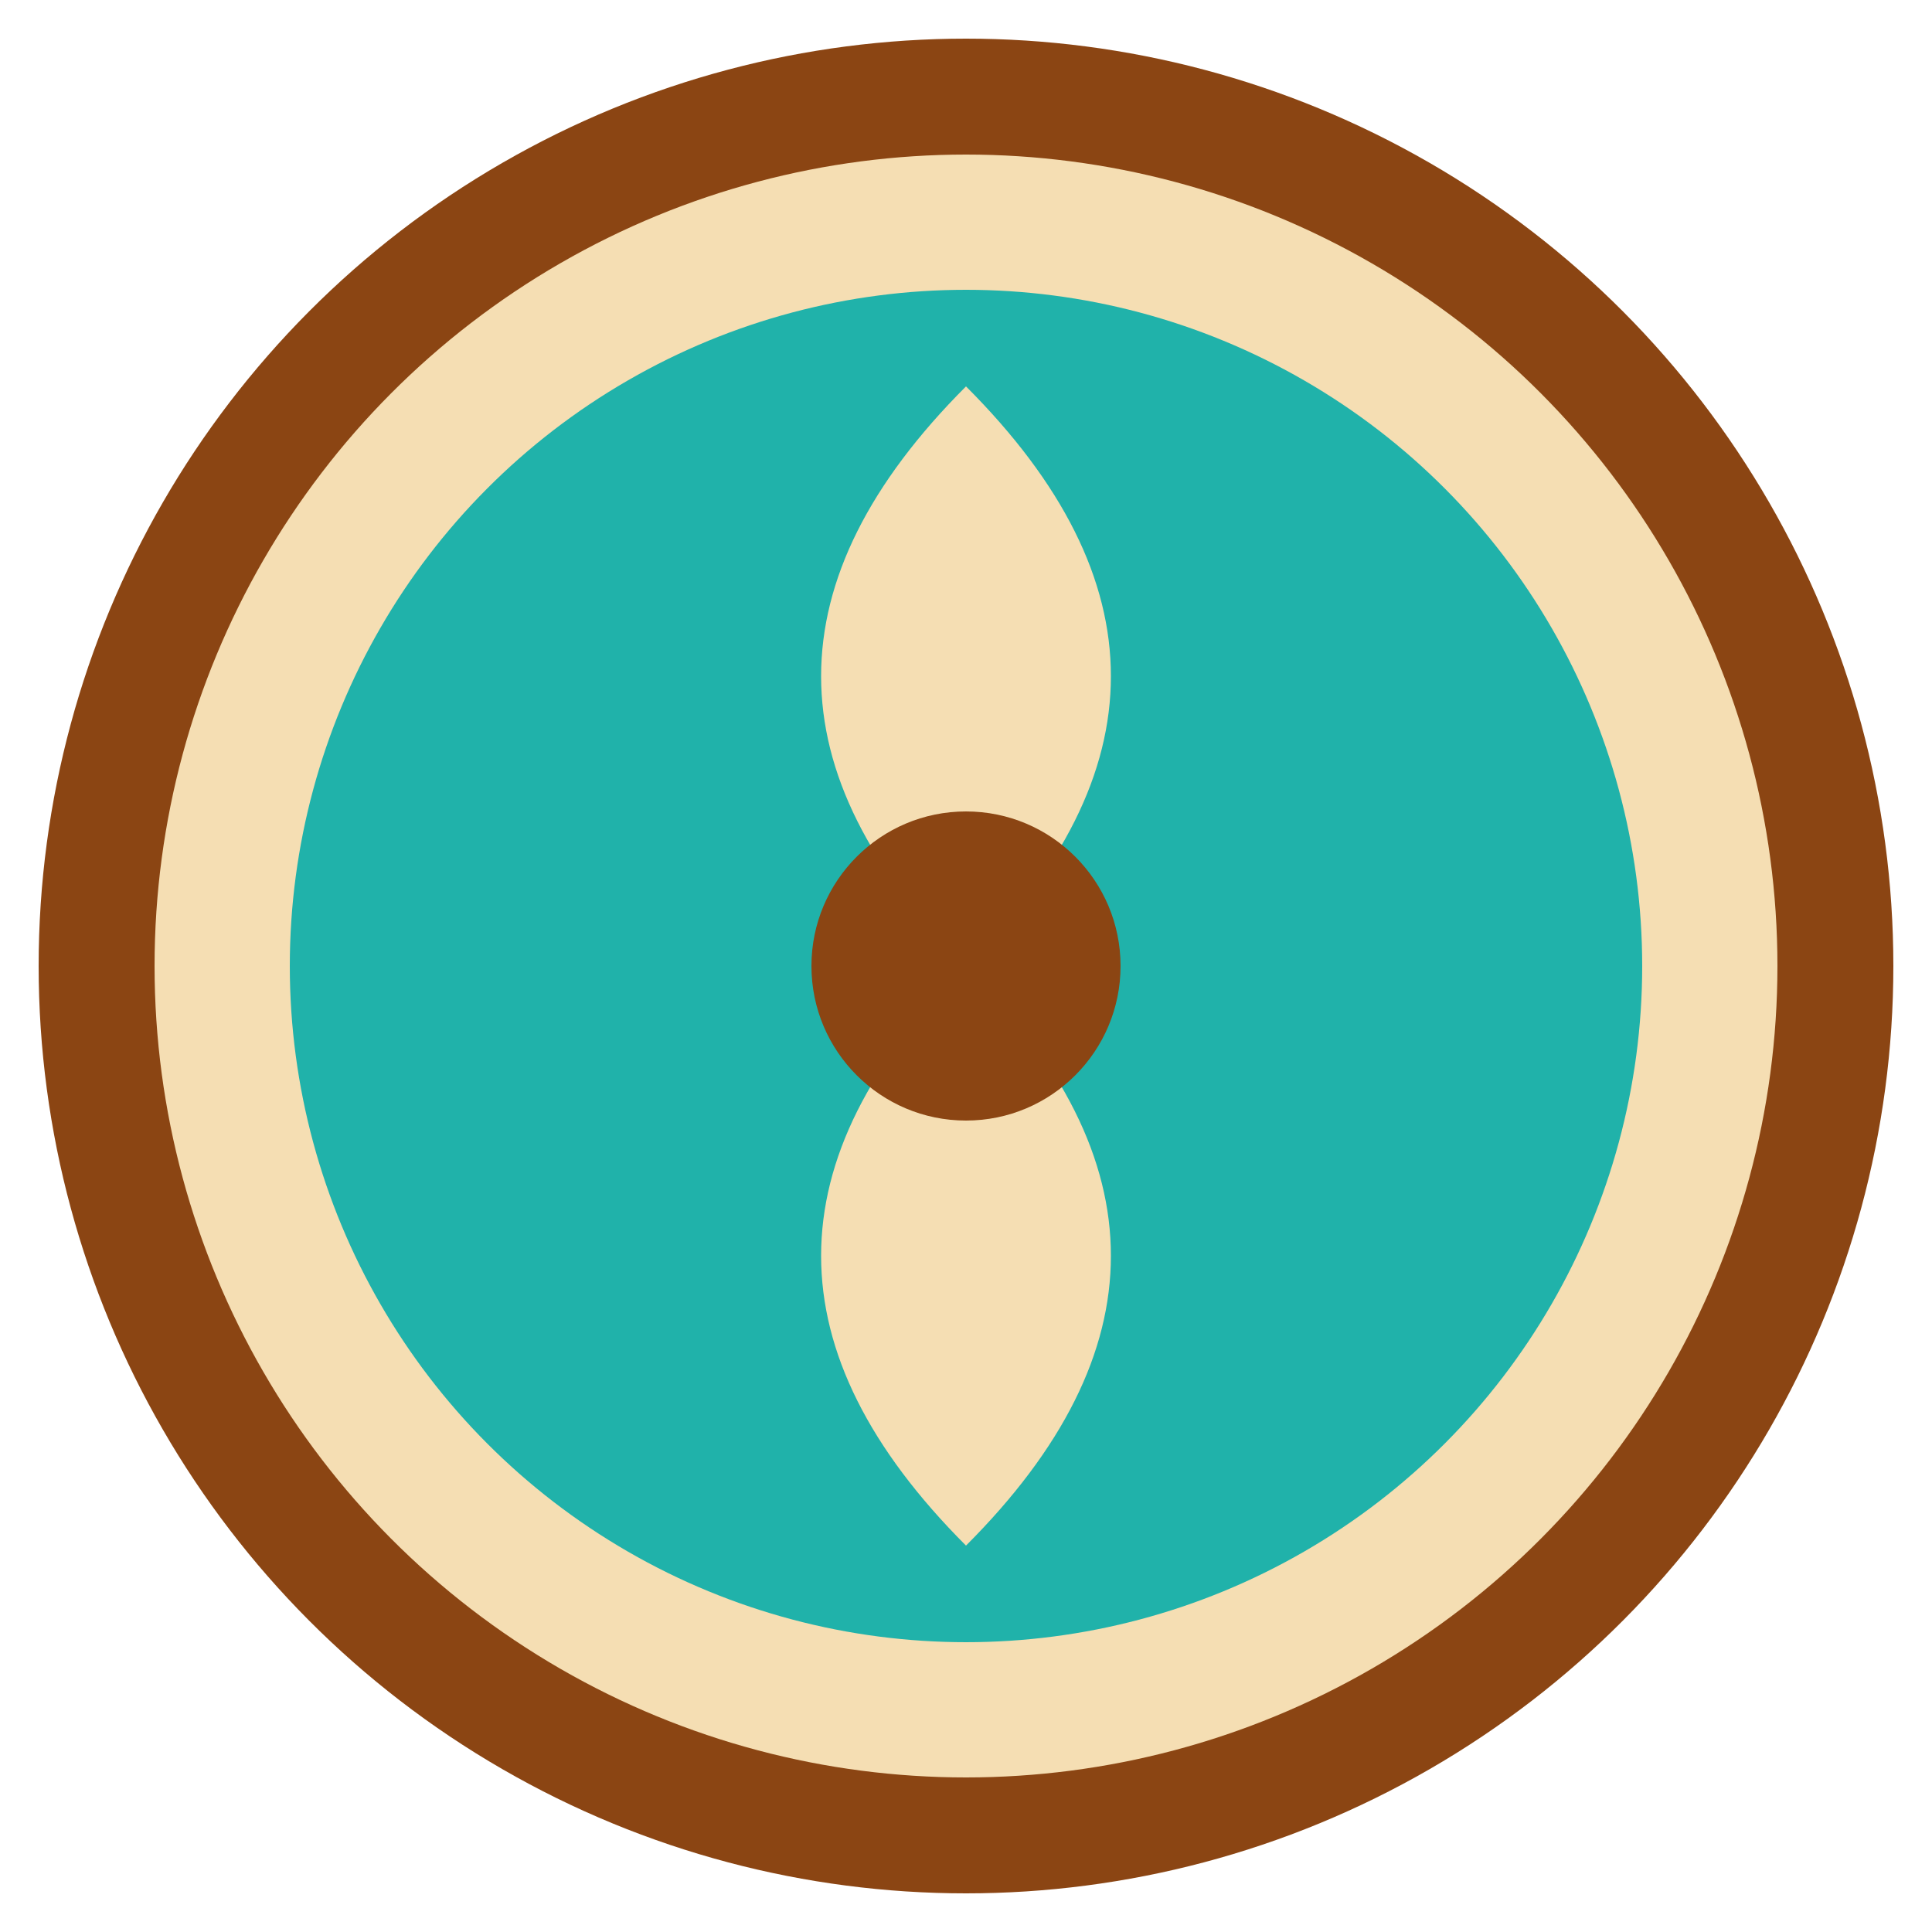 <svg xmlns="http://www.w3.org/2000/svg" viewBox="0 0 100 100">
  <circle cx="50" cy="50" r="48" fill="#8B4513" />
  <circle cx="50" cy="50" r="42" fill="#F5DEB3" />
  <circle cx="50" cy="50" r="35" fill="#20B2AA" />
  <path d="M 50 20 Q 35 35 50 50 Q 65 35 50 20 Z" fill="#F5DEB3" />
  <path d="M 50 50 Q 35 65 50 80 Q 65 65 50 50 Z" fill="#F5DEB3" />
  <circle cx="50" cy="50" r="8" fill="#8B4513" />
</svg>
